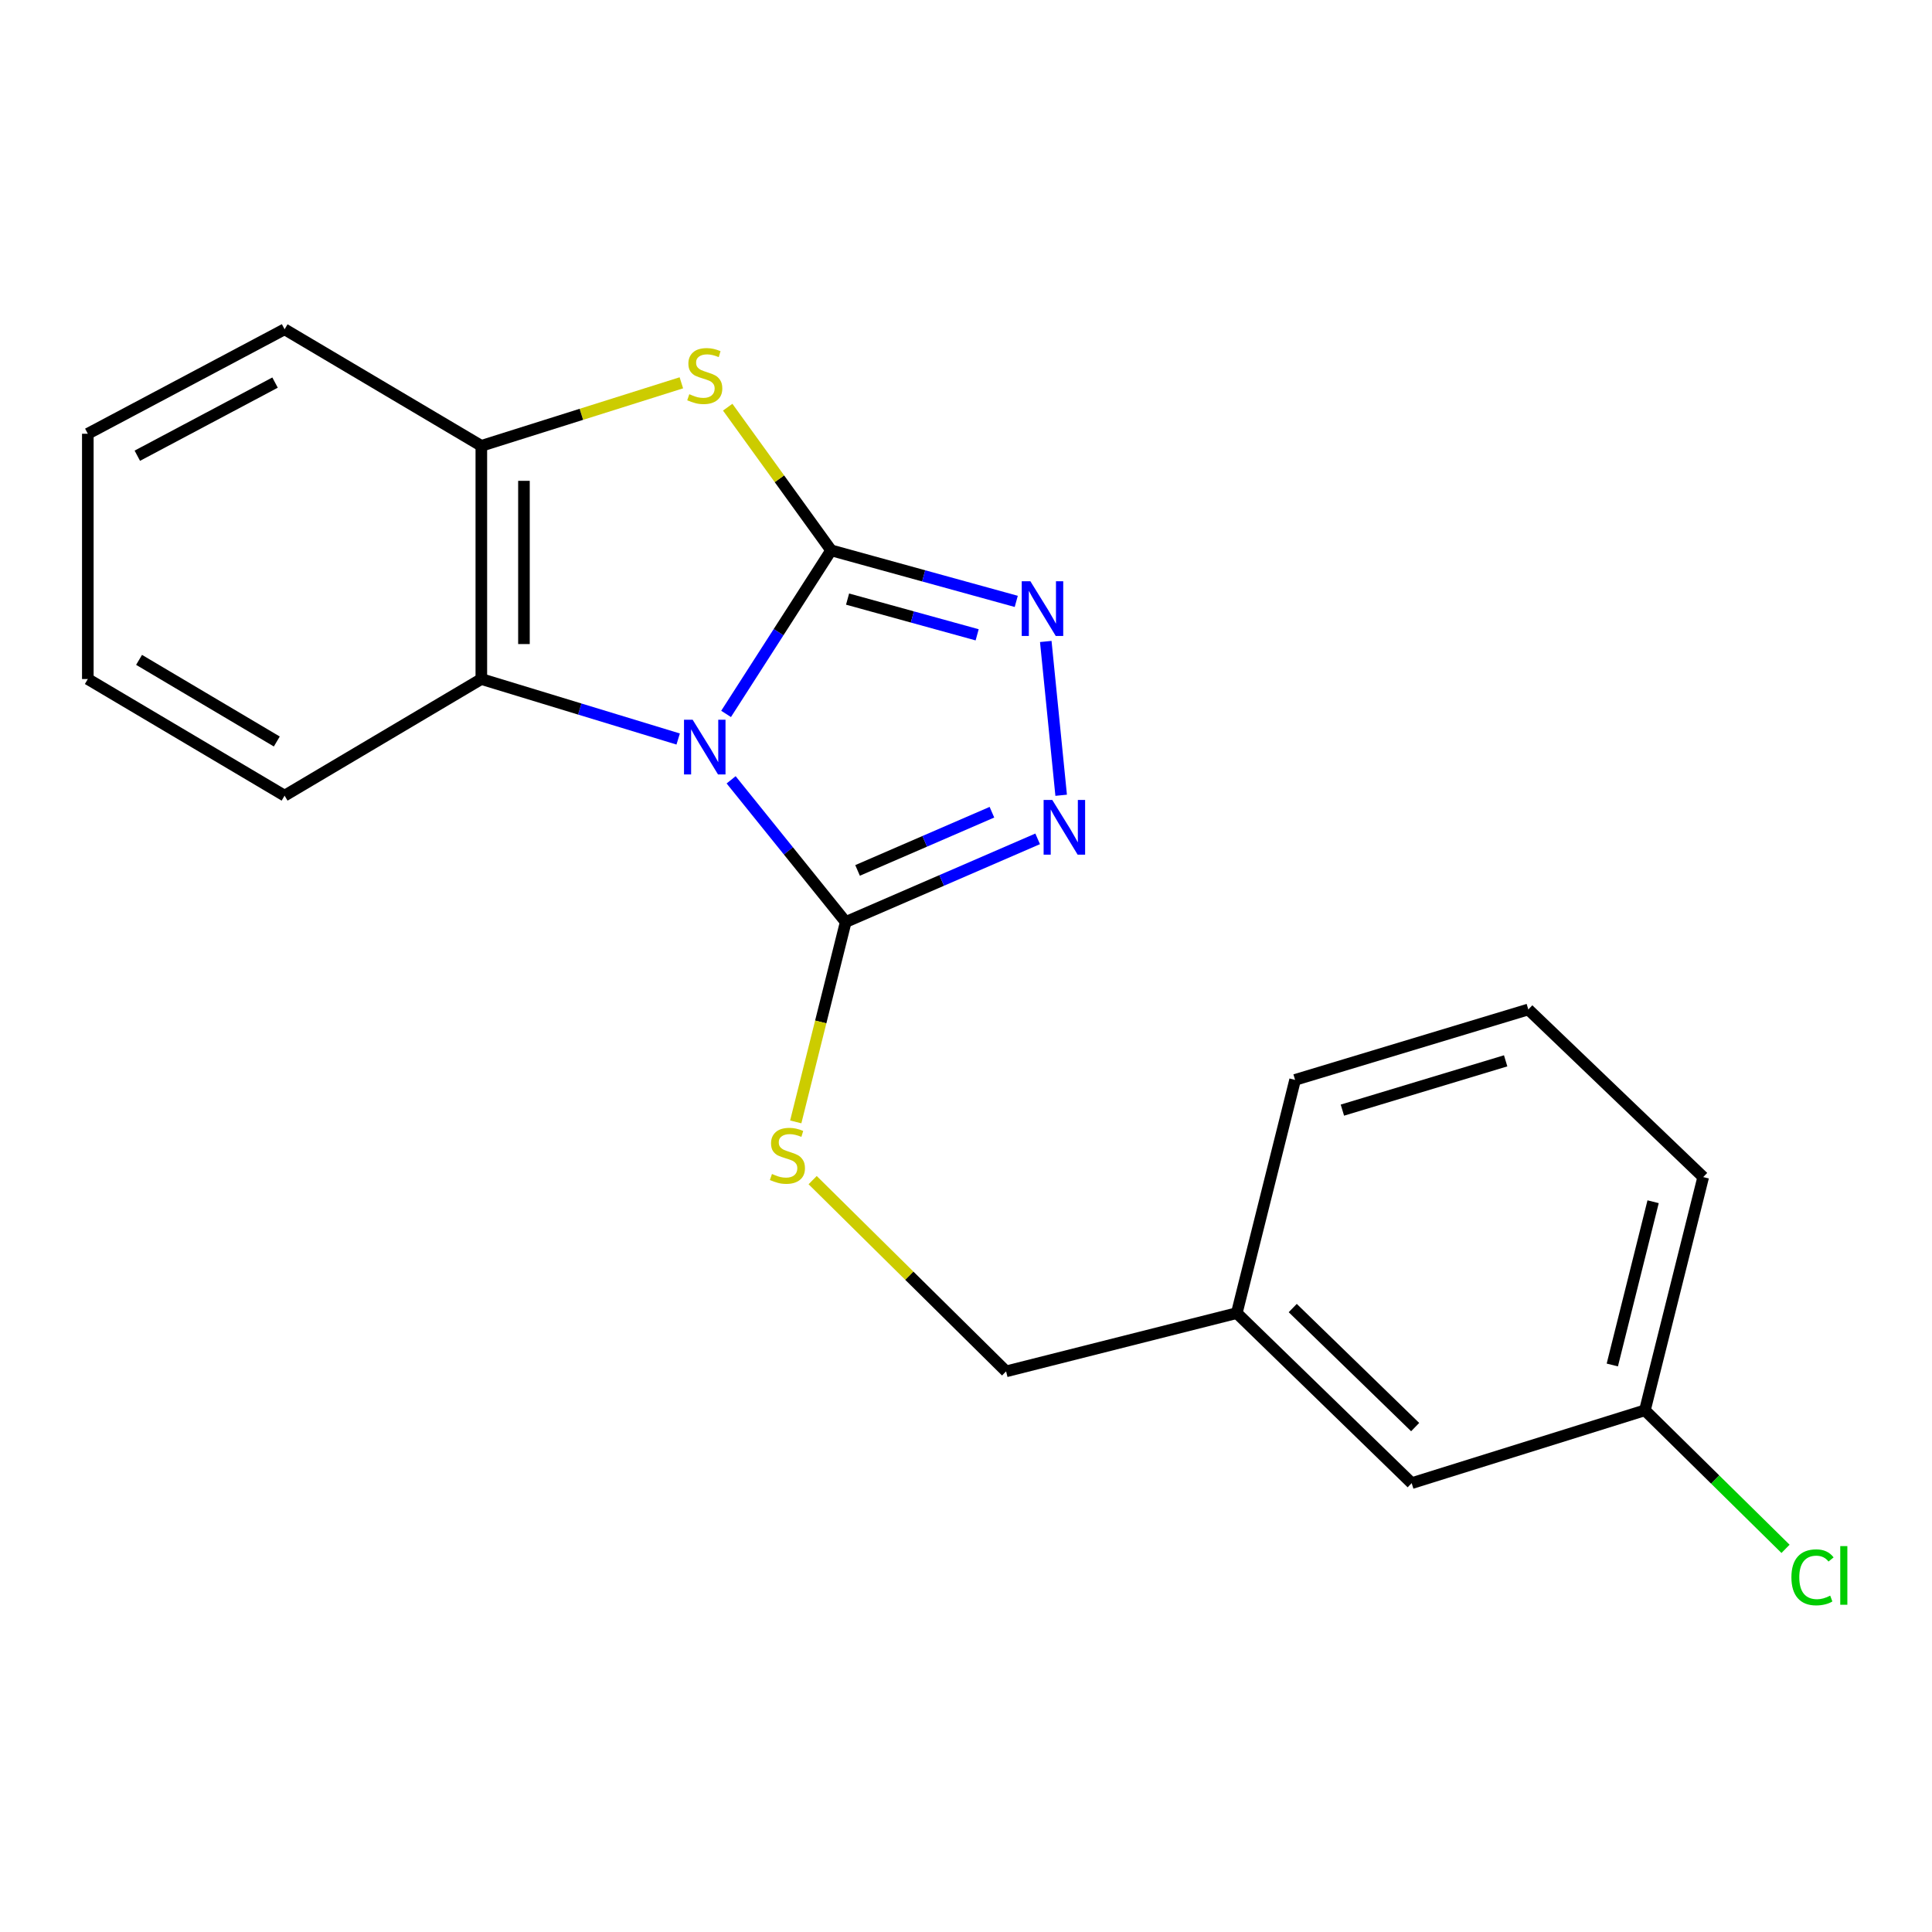 <?xml version='1.0' encoding='iso-8859-1'?>
<svg version='1.1' baseProfile='full'
              xmlns='http://www.w3.org/2000/svg'
                      xmlns:rdkit='http://www.rdkit.org/xml'
                      xmlns:xlink='http://www.w3.org/1999/xlink'
                  xml:space='preserve'
width='1000px' height='1000px' viewBox='0 0 1000 1000'>
<!-- END OF HEADER -->
<rect style='opacity:1.0;fill:#FFFFFF;stroke:none' width='1000' height='1000' x='0' y='0'> </rect>
<path class='bond-0' d='M 375.82,369.518 L 403.006,327.188' style='fill:none;fill-rule:evenodd;stroke:#0000FF;stroke-width:6px;stroke-linecap:butt;stroke-linejoin:miter;stroke-opacity:1' />
<path class='bond-0' d='M 403.006,327.188 L 430.192,284.858' style='fill:none;fill-rule:evenodd;stroke:#000000;stroke-width:6px;stroke-linecap:butt;stroke-linejoin:miter;stroke-opacity:1' />
<path class='bond-1' d='M 378.429,403.636 L 408.085,440.431' style='fill:none;fill-rule:evenodd;stroke:#0000FF;stroke-width:6px;stroke-linecap:butt;stroke-linejoin:miter;stroke-opacity:1' />
<path class='bond-1' d='M 408.085,440.431 L 437.742,477.227' style='fill:none;fill-rule:evenodd;stroke:#000000;stroke-width:6px;stroke-linecap:butt;stroke-linejoin:miter;stroke-opacity:1' />
<path class='bond-5' d='M 351.02,382.511 L 300.078,366.99' style='fill:none;fill-rule:evenodd;stroke:#0000FF;stroke-width:6px;stroke-linecap:butt;stroke-linejoin:miter;stroke-opacity:1' />
<path class='bond-5' d='M 300.078,366.99 L 249.136,351.469' style='fill:none;fill-rule:evenodd;stroke:#000000;stroke-width:6px;stroke-linecap:butt;stroke-linejoin:miter;stroke-opacity:1' />
<path class='bond-2' d='M 430.192,284.858 L 478.102,298.067' style='fill:none;fill-rule:evenodd;stroke:#000000;stroke-width:6px;stroke-linecap:butt;stroke-linejoin:miter;stroke-opacity:1' />
<path class='bond-2' d='M 478.102,298.067 L 526.011,311.276' style='fill:none;fill-rule:evenodd;stroke:#0000FF;stroke-width:6px;stroke-linecap:butt;stroke-linejoin:miter;stroke-opacity:1' />
<path class='bond-2' d='M 438.701,310.088 L 472.238,319.334' style='fill:none;fill-rule:evenodd;stroke:#000000;stroke-width:6px;stroke-linecap:butt;stroke-linejoin:miter;stroke-opacity:1' />
<path class='bond-2' d='M 472.238,319.334 L 505.775,328.581' style='fill:none;fill-rule:evenodd;stroke:#0000FF;stroke-width:6px;stroke-linecap:butt;stroke-linejoin:miter;stroke-opacity:1' />
<path class='bond-3' d='M 430.192,284.858 L 403.423,247.807' style='fill:none;fill-rule:evenodd;stroke:#000000;stroke-width:6px;stroke-linecap:butt;stroke-linejoin:miter;stroke-opacity:1' />
<path class='bond-3' d='M 403.423,247.807 L 376.655,210.756' style='fill:none;fill-rule:evenodd;stroke:#CCCC00;stroke-width:6px;stroke-linecap:butt;stroke-linejoin:miter;stroke-opacity:1' />
<path class='bond-4' d='M 437.742,477.227 L 487.416,455.709' style='fill:none;fill-rule:evenodd;stroke:#000000;stroke-width:6px;stroke-linecap:butt;stroke-linejoin:miter;stroke-opacity:1' />
<path class='bond-4' d='M 487.416,455.709 L 537.09,434.191' style='fill:none;fill-rule:evenodd;stroke:#0000FF;stroke-width:6px;stroke-linecap:butt;stroke-linejoin:miter;stroke-opacity:1' />
<path class='bond-4' d='M 443.875,450.528 L 478.647,435.466' style='fill:none;fill-rule:evenodd;stroke:#000000;stroke-width:6px;stroke-linecap:butt;stroke-linejoin:miter;stroke-opacity:1' />
<path class='bond-4' d='M 478.647,435.466 L 513.419,420.403' style='fill:none;fill-rule:evenodd;stroke:#0000FF;stroke-width:6px;stroke-linecap:butt;stroke-linejoin:miter;stroke-opacity:1' />
<path class='bond-7' d='M 437.742,477.227 L 424.809,528.96' style='fill:none;fill-rule:evenodd;stroke:#000000;stroke-width:6px;stroke-linecap:butt;stroke-linejoin:miter;stroke-opacity:1' />
<path class='bond-7' d='M 424.809,528.96 L 411.875,580.692' style='fill:none;fill-rule:evenodd;stroke:#CCCC00;stroke-width:6px;stroke-linecap:butt;stroke-linejoin:miter;stroke-opacity:1' />
<path class='bond-21' d='M 541.29,332.023 L 549.254,411.626' style='fill:none;fill-rule:evenodd;stroke:#0000FF;stroke-width:6px;stroke-linecap:butt;stroke-linejoin:miter;stroke-opacity:1' />
<path class='bond-20' d='M 352.671,198.141 L 300.903,214.456' style='fill:none;fill-rule:evenodd;stroke:#CCCC00;stroke-width:6px;stroke-linecap:butt;stroke-linejoin:miter;stroke-opacity:1' />
<path class='bond-20' d='M 300.903,214.456 L 249.136,230.772' style='fill:none;fill-rule:evenodd;stroke:#000000;stroke-width:6px;stroke-linecap:butt;stroke-linejoin:miter;stroke-opacity:1' />
<path class='bond-6' d='M 249.136,351.469 L 249.136,230.772' style='fill:none;fill-rule:evenodd;stroke:#000000;stroke-width:6px;stroke-linecap:butt;stroke-linejoin:miter;stroke-opacity:1' />
<path class='bond-6' d='M 271.196,333.364 L 271.196,248.877' style='fill:none;fill-rule:evenodd;stroke:#000000;stroke-width:6px;stroke-linecap:butt;stroke-linejoin:miter;stroke-opacity:1' />
<path class='bond-13' d='M 249.136,351.469 L 147.301,411.829' style='fill:none;fill-rule:evenodd;stroke:#000000;stroke-width:6px;stroke-linecap:butt;stroke-linejoin:miter;stroke-opacity:1' />
<path class='bond-14' d='M 249.136,230.772 L 147.301,170.437' style='fill:none;fill-rule:evenodd;stroke:#000000;stroke-width:6px;stroke-linecap:butt;stroke-linejoin:miter;stroke-opacity:1' />
<path class='bond-8' d='M 420.627,610.833 L 470.689,660.326' style='fill:none;fill-rule:evenodd;stroke:#CCCC00;stroke-width:6px;stroke-linecap:butt;stroke-linejoin:miter;stroke-opacity:1' />
<path class='bond-8' d='M 470.689,660.326 L 520.751,709.819' style='fill:none;fill-rule:evenodd;stroke:#000000;stroke-width:6px;stroke-linecap:butt;stroke-linejoin:miter;stroke-opacity:1' />
<path class='bond-11' d='M 520.751,709.819 L 640.16,679.657' style='fill:none;fill-rule:evenodd;stroke:#000000;stroke-width:6px;stroke-linecap:butt;stroke-linejoin:miter;stroke-opacity:1' />
<path class='bond-9' d='M 730.683,767.679 L 640.16,679.657' style='fill:none;fill-rule:evenodd;stroke:#000000;stroke-width:6px;stroke-linecap:butt;stroke-linejoin:miter;stroke-opacity:1' />
<path class='bond-9' d='M 732.484,738.66 L 669.118,677.045' style='fill:none;fill-rule:evenodd;stroke:#000000;stroke-width:6px;stroke-linecap:butt;stroke-linejoin:miter;stroke-opacity:1' />
<path class='bond-10' d='M 730.683,767.679 L 851.403,729.968' style='fill:none;fill-rule:evenodd;stroke:#000000;stroke-width:6px;stroke-linecap:butt;stroke-linejoin:miter;stroke-opacity:1' />
<path class='bond-12' d='M 851.403,729.968 L 887.795,765.825' style='fill:none;fill-rule:evenodd;stroke:#000000;stroke-width:6px;stroke-linecap:butt;stroke-linejoin:miter;stroke-opacity:1' />
<path class='bond-12' d='M 887.795,765.825 L 924.186,801.681' style='fill:none;fill-rule:evenodd;stroke:#00CC00;stroke-width:6px;stroke-linecap:butt;stroke-linejoin:miter;stroke-opacity:1' />
<path class='bond-23' d='M 851.403,729.968 L 881.577,609.259' style='fill:none;fill-rule:evenodd;stroke:#000000;stroke-width:6px;stroke-linecap:butt;stroke-linejoin:miter;stroke-opacity:1' />
<path class='bond-23' d='M 834.527,706.512 L 855.649,622.016' style='fill:none;fill-rule:evenodd;stroke:#000000;stroke-width:6px;stroke-linecap:butt;stroke-linejoin:miter;stroke-opacity:1' />
<path class='bond-17' d='M 640.16,679.657 L 670.334,558.949' style='fill:none;fill-rule:evenodd;stroke:#000000;stroke-width:6px;stroke-linecap:butt;stroke-linejoin:miter;stroke-opacity:1' />
<path class='bond-18' d='M 147.301,411.829 L 45.455,351.469' style='fill:none;fill-rule:evenodd;stroke:#000000;stroke-width:6px;stroke-linecap:butt;stroke-linejoin:miter;stroke-opacity:1' />
<path class='bond-18' d='M 143.272,383.797 L 71.979,341.545' style='fill:none;fill-rule:evenodd;stroke:#000000;stroke-width:6px;stroke-linecap:butt;stroke-linejoin:miter;stroke-opacity:1' />
<path class='bond-22' d='M 147.301,170.437 L 45.455,224.51' style='fill:none;fill-rule:evenodd;stroke:#000000;stroke-width:6px;stroke-linecap:butt;stroke-linejoin:miter;stroke-opacity:1' />
<path class='bond-22' d='M 142.369,198.032 L 71.076,235.883' style='fill:none;fill-rule:evenodd;stroke:#000000;stroke-width:6px;stroke-linecap:butt;stroke-linejoin:miter;stroke-opacity:1' />
<path class='bond-15' d='M 791.055,522.5 L 670.334,558.949' style='fill:none;fill-rule:evenodd;stroke:#000000;stroke-width:6px;stroke-linecap:butt;stroke-linejoin:miter;stroke-opacity:1' />
<path class='bond-15' d='M 779.324,549.086 L 694.819,574.601' style='fill:none;fill-rule:evenodd;stroke:#000000;stroke-width:6px;stroke-linecap:butt;stroke-linejoin:miter;stroke-opacity:1' />
<path class='bond-16' d='M 791.055,522.5 L 881.577,609.259' style='fill:none;fill-rule:evenodd;stroke:#000000;stroke-width:6px;stroke-linecap:butt;stroke-linejoin:miter;stroke-opacity:1' />
<path class='bond-19' d='M 45.455,351.469 L 45.455,224.51' style='fill:none;fill-rule:evenodd;stroke:#000000;stroke-width:6px;stroke-linecap:butt;stroke-linejoin:miter;stroke-opacity:1' />
<path  class='atom-0' d='M 358.522 372.544
L 367.802 387.544
Q 368.722 389.024, 370.202 391.704
Q 371.682 394.384, 371.762 394.544
L 371.762 372.544
L 375.522 372.544
L 375.522 400.864
L 371.642 400.864
L 361.682 384.464
Q 360.522 382.544, 359.282 380.344
Q 358.082 378.144, 357.722 377.464
L 357.722 400.864
L 354.042 400.864
L 354.042 372.544
L 358.522 372.544
' fill='#0000FF'/>
<path  class='atom-3' d='M 533.328 300.86
L 542.608 315.86
Q 543.528 317.34, 545.008 320.02
Q 546.488 322.7, 546.568 322.86
L 546.568 300.86
L 550.328 300.86
L 550.328 329.18
L 546.448 329.18
L 536.488 312.78
Q 535.328 310.86, 534.088 308.66
Q 532.888 306.46, 532.528 305.78
L 532.528 329.18
L 528.848 329.18
L 528.848 300.86
L 533.328 300.86
' fill='#0000FF'/>
<path  class='atom-4' d='M 356.782 204.043
Q 357.102 204.163, 358.422 204.723
Q 359.742 205.283, 361.182 205.643
Q 362.662 205.963, 364.102 205.963
Q 366.782 205.963, 368.342 204.683
Q 369.902 203.363, 369.902 201.083
Q 369.902 199.523, 369.102 198.563
Q 368.342 197.603, 367.142 197.083
Q 365.942 196.563, 363.942 195.963
Q 361.422 195.203, 359.902 194.483
Q 358.422 193.763, 357.342 192.243
Q 356.302 190.723, 356.302 188.163
Q 356.302 184.603, 358.702 182.403
Q 361.142 180.203, 365.942 180.203
Q 369.222 180.203, 372.942 181.763
L 372.022 184.843
Q 368.622 183.443, 366.062 183.443
Q 363.302 183.443, 361.782 184.603
Q 360.262 185.723, 360.302 187.683
Q 360.302 189.203, 361.062 190.123
Q 361.862 191.043, 362.982 191.563
Q 364.142 192.083, 366.062 192.683
Q 368.622 193.483, 370.142 194.283
Q 371.662 195.083, 372.742 196.723
Q 373.862 198.323, 373.862 201.083
Q 373.862 205.003, 371.222 207.123
Q 368.622 209.203, 364.262 209.203
Q 361.742 209.203, 359.822 208.643
Q 357.942 208.123, 355.702 207.203
L 356.782 204.043
' fill='#CCCC00'/>
<path  class='atom-5' d='M 544.653 414.043
L 553.933 429.043
Q 554.853 430.523, 556.333 433.203
Q 557.813 435.883, 557.893 436.043
L 557.893 414.043
L 561.653 414.043
L 561.653 442.363
L 557.773 442.363
L 547.813 425.963
Q 546.653 424.043, 545.413 421.843
Q 544.213 419.643, 543.853 418.963
L 543.853 442.363
L 540.173 442.363
L 540.173 414.043
L 544.653 414.043
' fill='#0000FF'/>
<path  class='atom-8' d='M 399.568 607.643
Q 399.888 607.763, 401.208 608.323
Q 402.528 608.883, 403.968 609.243
Q 405.448 609.563, 406.888 609.563
Q 409.568 609.563, 411.128 608.283
Q 412.688 606.963, 412.688 604.683
Q 412.688 603.123, 411.888 602.163
Q 411.128 601.203, 409.928 600.683
Q 408.728 600.163, 406.728 599.563
Q 404.208 598.803, 402.688 598.083
Q 401.208 597.363, 400.128 595.843
Q 399.088 594.323, 399.088 591.763
Q 399.088 588.203, 401.488 586.003
Q 403.928 583.803, 408.728 583.803
Q 412.008 583.803, 415.728 585.363
L 414.808 588.443
Q 411.408 587.043, 408.848 587.043
Q 406.088 587.043, 404.568 588.203
Q 403.048 589.323, 403.088 591.283
Q 403.088 592.803, 403.848 593.723
Q 404.648 594.643, 405.768 595.163
Q 406.928 595.683, 408.848 596.283
Q 411.408 597.083, 412.928 597.883
Q 414.448 598.683, 415.528 600.323
Q 416.648 601.923, 416.648 604.683
Q 416.648 608.603, 414.008 610.723
Q 411.408 612.803, 407.048 612.803
Q 404.528 612.803, 402.608 612.243
Q 400.728 611.723, 398.488 610.803
L 399.568 607.643
' fill='#CCCC00'/>
<path  class='atom-13' d='M 927.231 816.421
Q 927.231 809.381, 930.511 805.701
Q 933.831 801.981, 940.111 801.981
Q 945.951 801.981, 949.071 806.101
L 946.431 808.261
Q 944.151 805.261, 940.111 805.261
Q 935.831 805.261, 933.551 808.141
Q 931.311 810.981, 931.311 816.421
Q 931.311 822.021, 933.631 824.901
Q 935.991 827.781, 940.551 827.781
Q 943.671 827.781, 947.311 825.901
L 948.431 828.901
Q 946.951 829.861, 944.711 830.421
Q 942.471 830.981, 939.991 830.981
Q 933.831 830.981, 930.511 827.221
Q 927.231 823.461, 927.231 816.421
' fill='#00CC00'/>
<path  class='atom-13' d='M 952.511 800.261
L 956.191 800.261
L 956.191 830.621
L 952.511 830.621
L 952.511 800.261
' fill='#00CC00'/>
</svg>
